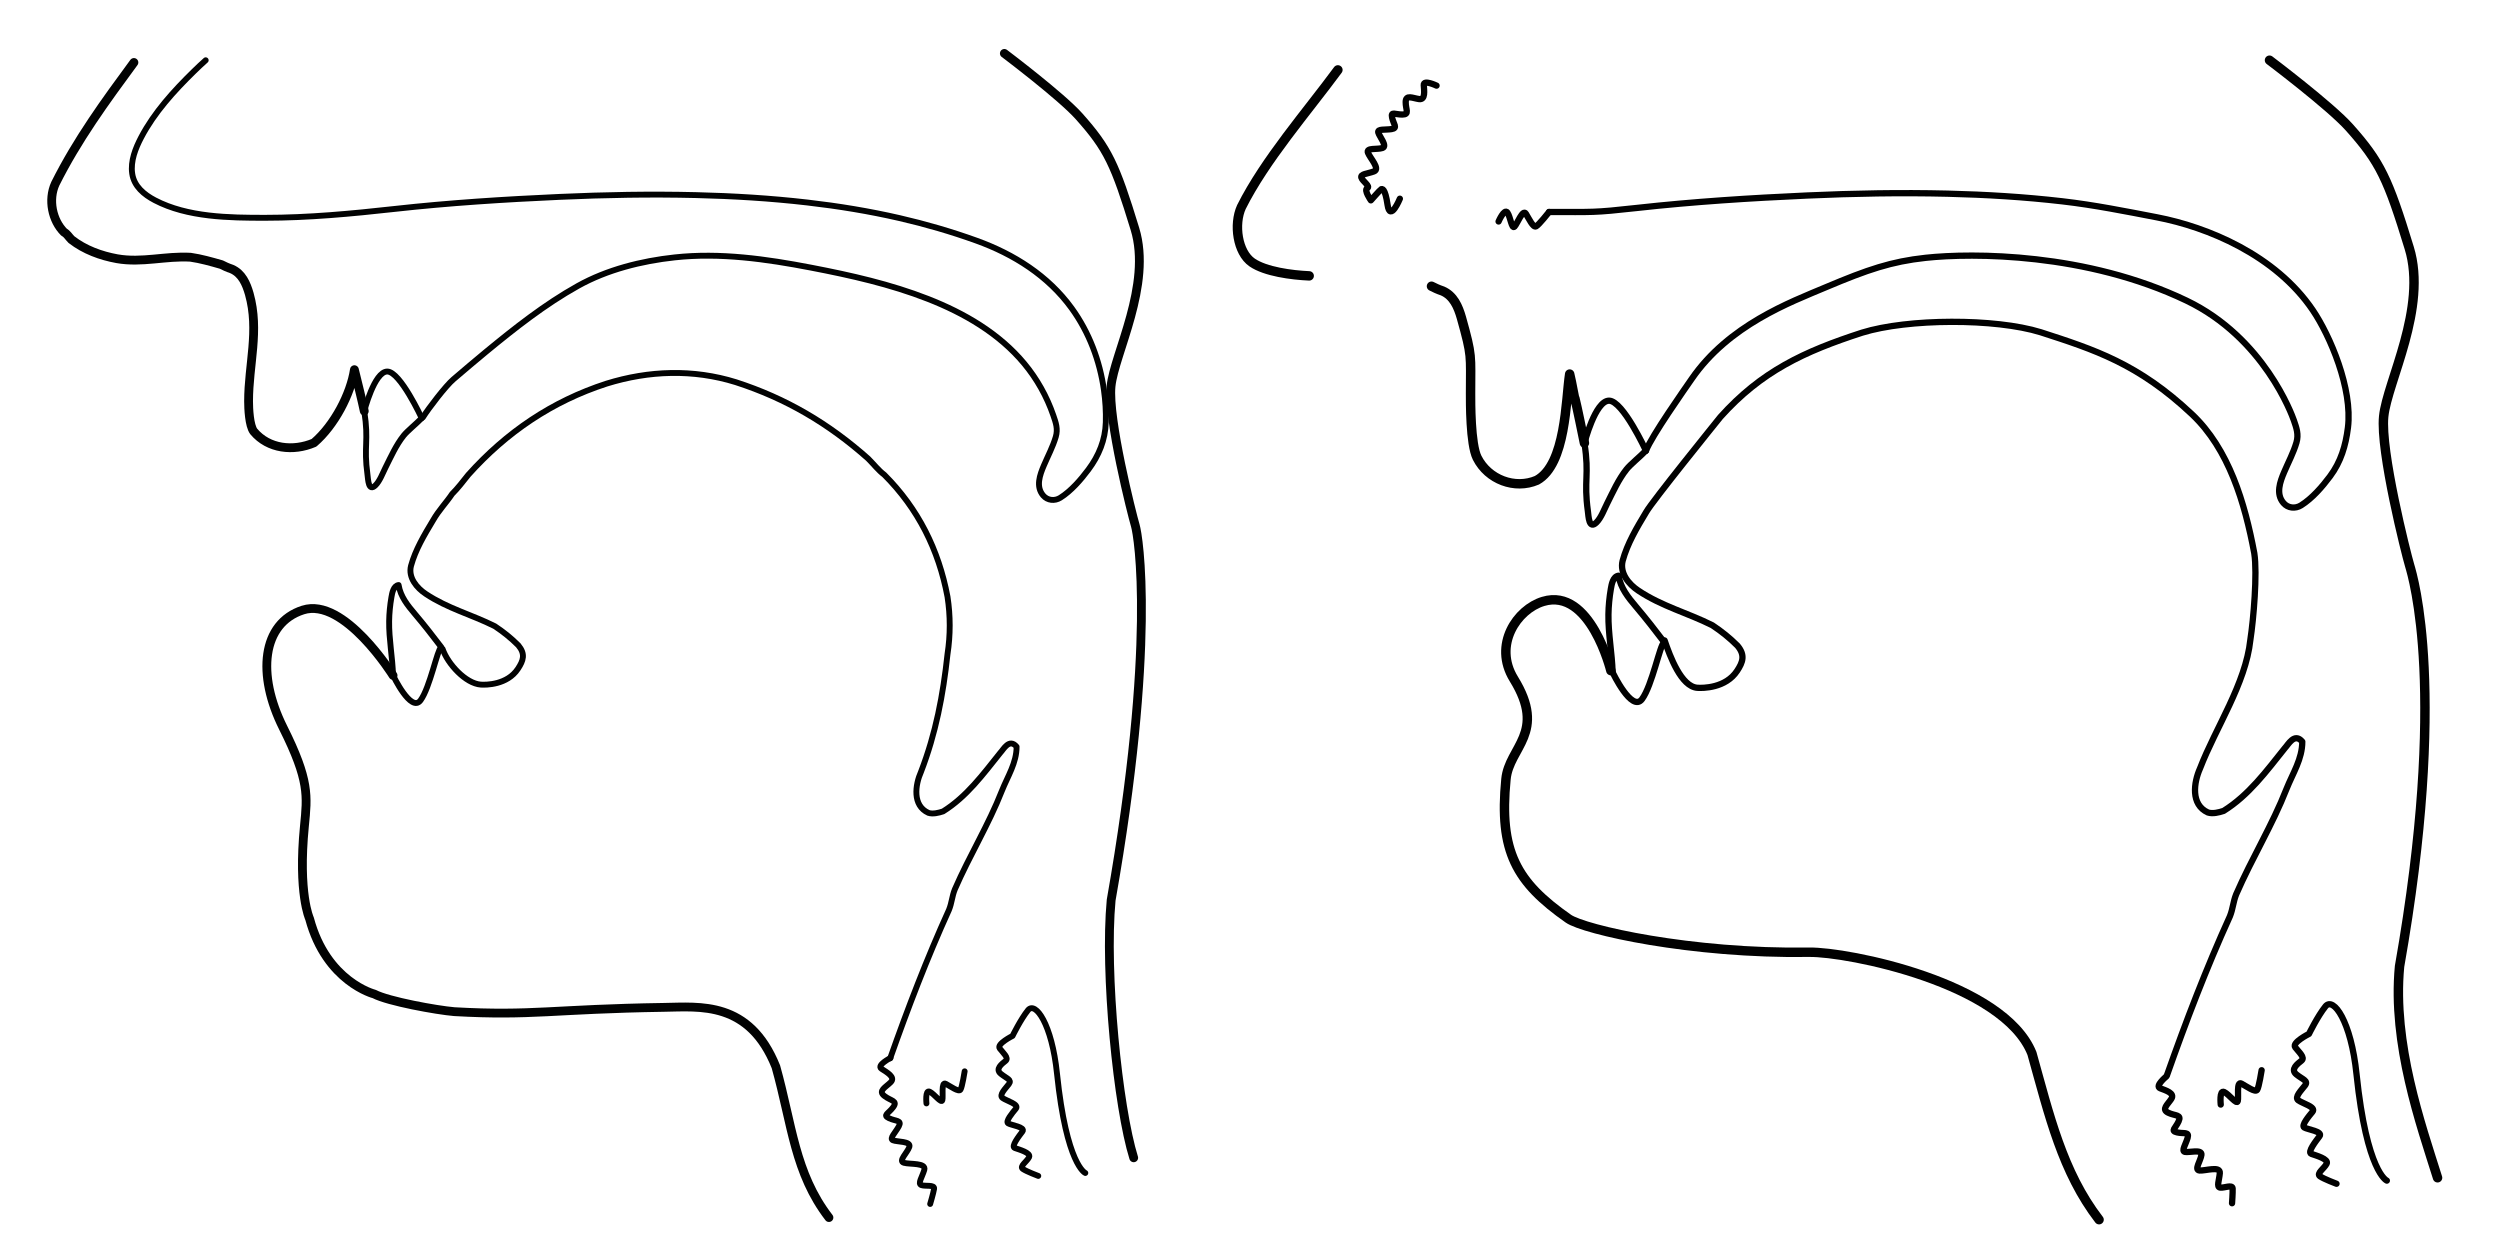 <?xml version="1.0" encoding="UTF-8" standalone="no"?>
<!-- Generator: Adobe Illustrator 16.0.0, SVG Export Plug-In . SVG Version: 6.00 Build 0)  -->

<svg
   xmlns:dc="http://purl.org/dc/elements/1.1/"
   xmlns:cc="http://creativecommons.org/ns#"
   xmlns:rdf="http://www.w3.org/1999/02/22-rdf-syntax-ns#"
   xmlns:svg="http://www.w3.org/2000/svg"
   xmlns="http://www.w3.org/2000/svg"
   xmlns:sodipodi="http://sodipodi.sourceforge.net/DTD/sodipodi-0.dtd"
   xmlns:inkscape="http://www.inkscape.org/namespaces/inkscape"
   version="1.1"
   id="Layer_1"
   x="0px"
   y="0px"
   width="1700.79px"
   height="850.39px"
   viewBox="0 0 1700.79 850.39"
   enable-background="new 0 0 1700.79 850.39"
   xml:space="preserve"
   inkscape:version="0.91 r13725"
   sodipodi:docname="schema_28.svg"><defs
     id="defs3531" /><sodipodi:namedview
     pagecolor="#ffffff"
     bordercolor="#666666"
     borderopacity="1"
     objecttolerance="10"
     gridtolerance="10"
     guidetolerance="10"
     inkscape:pageopacity="0"
     inkscape:pageshadow="2"
     inkscape:window-width="1280"
     inkscape:window-height="752"
     id="namedview3529"
     showgrid="false"
     inkscape:zoom="0.6291231"
     inkscape:cx="850.39502"
     inkscape:cy="425.19501"
     inkscape:window-x="0"
     inkscape:window-y="26"
     inkscape:window-maximized="1"
     inkscape:current-layer="Layer_1" /><path
     inkscape:connector-curvature="0"
     style="fill:none;stroke:#000000;stroke-width:6.422;stroke-linecap:round;stroke-linejoin:round;stroke-miterlimit:10"
     stroke-miterlimit="10"
     d="m 973.87,194.728 c 2.141,1.07 4.281,2.141 7.492,3.211 7.492,3.211 10.703,10.703 12.843,18.195 7.492,26.757 6.243,24.973 6.243,51.73 0,5.351 -0.178,34.249 4.46,43.525 7.477,14.953 25.687,21.762 40.671,15.34 19.8,-10.881 19.622,-54.585 22.297,-72.245 1.5,5.889 3.398,17.866 3.568,16.589 1.5,5.889 5.267,24.382 6.466,30.338"
     id="path4473" /><path
     inkscape:connector-curvature="0"
     style="fill:none;stroke:#000000;stroke-width:6.422;stroke-linecap:round;stroke-linejoin:round;stroke-miterlimit:10"
     stroke-miterlimit="10"
     d="m 910.188,47.563 c -20.871,28.363 -49.59,61.185 -65.644,93.294 -5.351,11.773 -2.67,30.876 7.313,37.728 9.097,6.243 26.843,8.571 38.798,9.097"
     id="path4475" /><path
     inkscape:connector-curvature="0"
     style="fill:none;stroke:#000000;stroke-width:4.281;stroke-linecap:round;stroke-linejoin:round;stroke-miterlimit:10"
     stroke-miterlimit="10"
     d="m 1132.452,435.721 c 3.746,10.949 11.306,31.414 22.297,32.198 3.746,0.268 19.265,0.268 27.025,-11.506 3.951,-5.995 5.619,-10.703 0.268,-17.125 -5.351,-5.351 -10.703,-9.633 -17.125,-13.914 -17.125,-8.562 -34.249,-12.843 -50.304,-23.546 -6.422,-4.281 -12.844,-11.773 -10.703,-20.335 3.211,-11.773 9.633,-22.476 16.054,-33.179 4.281,-7.492 46.156,-59.267 50.437,-64.619 27.828,-31.038 56.859,-44.551 96.46,-57.394 31.038,-9.633 90.439,-9.9 121.478,-0.268 36.39,11.773 66.358,21.406 102.748,55.655 25.351,23.86 36.122,60.471 42.544,94.721 2.141,13.914 -0.535,44.952 -2.676,58.866 -3.211,29.968 -23.546,59.669 -34.249,87.496 -4.281,9.633 -6.422,24.617 5.351,29.968 3.211,1.07 7.492,0 10.703,-1.07 17.125,-10.703 28.898,-26.757 41.741,-42.812 2.14,-2.141 6.422,-10.703 11.773,-4.281 0,11.773 -6.422,21.406 -10.703,32.109 -9.633,24.617 -23.546,47.093 -34.249,71.709 -2.141,5.351 -2.141,9.633 -4.281,14.984 -16.054,35.32 -29.968,71.709 -42.812,108.099"
     id="path4477" /><path
     inkscape:connector-curvature="0"
     style="fill:none;stroke:#000000;stroke-width:6.422;stroke-linecap:round;stroke-linejoin:round;stroke-miterlimit:10"
     stroke-miterlimit="10"
     d="m 1428.029,829.767 c -24.973,-32.466 -33.893,-71.086 -45.666,-113.095 -19.265,-48.163 -125.389,-69.262 -151.624,-68.854 -80.539,1.248 -153.051,-15.342 -163.754,-22.834 -35.51,-24.857 -47.271,-45.665 -42.455,-94.898 2.14,-21.941 27.929,-31.455 5.351,-68.143 -14.27,-23.189 2.141,-47.449 19.979,-52.801 32.109,-9.633 46.022,47.093 46.022,47.093"
     id="path4479" /><path
     inkscape:connector-curvature="0"
     style="fill:none;stroke:#000000;stroke-width:4.281;stroke-linecap:round;stroke-linejoin:round;stroke-miterlimit:10"
     stroke-miterlimit="10"
     d="m 1097.086,457.481 c -0.389,-13.2 -3.026,-26.28 -2.841,-39.503 0.082,-5.801 0.676,-11.688 1.654,-17.407 0.517,-3.029 1.443,-8.399 5.243,-8.914 1.398,8.441 6.531,14.784 11.903,21.121 6.631,7.823 12.939,15.905 19.137,24.074"
     id="path4481" /><path
     inkscape:connector-curvature="0"
     style="fill:none;stroke:#000000;stroke-width:4.281;stroke-linecap:round;stroke-linejoin:round;stroke-miterlimit:10"
     stroke-miterlimit="10"
     d="m 1097.109,457.475 c 0,0 13.077,27.47 19.978,18.178 6.902,-9.292 12.351,-37.567 14.893,-38.375"
     id="path4483" /><path
     inkscape:connector-curvature="0"
     style="fill:none;stroke:#000000;stroke-width:4.281;stroke-linecap:round;stroke-linejoin:round;stroke-miterlimit:10"
     stroke-miterlimit="10"
     d="m 1623.803,803.187 c 0,0 -13.646,-5.619 -20.603,-72.245 -3.746,-36.39 -15.787,-52.979 -21.138,-46.29 -5.351,6.689 -11.238,18.73 -11.238,18.73 0,0 -11.773,5.887 -9.365,9.097 2.408,3.211 6.957,6.957 4.281,9.097 -2.676,2.141 -7.76,5.887 -3.478,9.365 4.281,3.478 8.295,4.281 5.886,7.492 -2.408,3.211 -7.492,8.027 -4.549,10.168 2.943,2.141 12.308,4.549 9.633,7.76 -2.676,3.211 -7.76,9.365 -5.619,10.703 2.141,1.338 12.844,2.676 10.435,5.887 -2.408,3.211 -8.562,10.97 -5.619,12.041 2.943,1.07 12.041,3.478 10.435,6.689 -1.605,3.211 -7.224,6.689 -4.549,8.562 2.676,1.873 11.238,5.084 11.238,5.084"
     id="path4485" /><path
     inkscape:connector-curvature="0"
     style="fill:none;stroke:#000000;stroke-width:4.281;stroke-linecap:round;stroke-linejoin:round;stroke-miterlimit:10"
     stroke-miterlimit="10"
     d="m 1510.799,751.456 c 0,0 -1.07,-10.168 2.319,-8.562 3.389,1.605 8.562,8.92 9.275,6.244 0.714,-2.676 -1.07,-13.914 2.498,-11.951 3.567,1.961 9.454,6.242 10.703,4.281 1.248,-1.963 3.032,-13.379 3.032,-13.379"
     id="path4487" /><path
     inkscape:connector-curvature="0"
     style="fill:none;stroke:#000000;stroke-width:4.281;stroke-linecap:round;stroke-linejoin:round;stroke-miterlimit:10"
     stroke-miterlimit="10"
     d="m 1473.763,732.357 c 0,0 -7.918,6.538 -4.224,7.994 3.695,1.452 10.201,3.263 7.671,7.191 -2.529,3.926 -6.983,7.143 -2.133,9.472 4.848,2.331 9.24,1.057 7.064,5.874 -2.176,4.816 -5.698,6.384 -1.116,7.483 4.583,1.099 8.534,-0.721 7.247,3.742 -1.286,4.461 -4.486,9.016 -1.793,9.56 2.692,0.546 11.628,-2.034 11.197,1.923 -0.431,3.955 -5.296,10.479 -1.221,10.722 4.077,0.246 14.11,-3.213 13.723,1.697 -0.386,4.91 -2.441,9.541 0.218,9.929 2.659,0.391 8.355,-2.291 8.492,0.577 0.138,2.866 -0.397,10.061 -0.397,10.061"
     id="path4489" /><path
     inkscape:connector-curvature="0"
     style="fill:none;stroke:#000000;stroke-width:4.281;stroke-linecap:round;stroke-linejoin:round;stroke-miterlimit:10"
     stroke-miterlimit="10"
     d="m 1077.911,301.414 c 3.478,22.476 -0.577,24.986 2.358,46.418 0.457,3.338 0.673,12.681 5.803,7.617 3.169,-3.127 5.226,-8.816 7.21,-12.754 4.039,-8.026 7.706,-16.403 13.334,-23.488 2.596,-3.268 9.699,-9.057 12.636,-12.19"
     id="path4491" /><path
     inkscape:connector-curvature="0"
     style="fill:none;stroke:#000000;stroke-width:4.281;stroke-linecap:round;stroke-linejoin:round;stroke-miterlimit:10"
     stroke-miterlimit="10"
     d="m 1077.911,301.414 c 0,0 7.328,-28.822 16.75,-28.822 9.422,0 25.125,34.026 25.125,34.026"
     id="path4493" /><path
     inkscape:connector-curvature="0"
     style="fill:none;stroke:#000000;stroke-width:6.422;stroke-linecap:round;stroke-linejoin:round;stroke-miterlimit:10"
     stroke-miterlimit="10"
     d="m 1543.978,40.962 c 0,0 41.295,31.099 54.406,45.816 20.977,23.545 26.222,34.784 40.671,81.995 12.506,40.861 -14.984,90.975 -17.392,114.521 -2.408,23.546 15.252,93.383 17.66,101.41 2.408,8.027 25.954,86.515 -6.867,272.745 -4.995,52.8 14.438,107.417 25.855,143.807"
     id="path4495" /><path
     inkscape:connector-curvature="0"
     style="fill:none;stroke:#000000;stroke-width:4.281;stroke-linecap:round;stroke-linejoin:round;stroke-miterlimit:10"
     stroke-miterlimit="10"
     d="m 1019.512,150.678 c 0,0 3.899,-9.031 5.983,-6.087 2.084,2.946 2.972,11.518 4.832,9.611 1.86,-1.907 5.666,-12.171 7.732,-8.843 2.066,3.326 4.982,9.694 6.955,8.638 1.971,-1.056 8.853,-9.788 8.853,-9.788"
     id="path4497" /><path
     inkscape:connector-curvature="0"
     style="fill:none;stroke:#000000;stroke-width:4.281;stroke-linecap:round;stroke-linejoin:round;stroke-miterlimit:10"
     stroke-miterlimit="10"
     d="m 1119.786,306.618 c 3.728,-9.888 26.603,-42.296 31.038,-48.743 25.277,-36.745 66.957,-52.167 91.379,-62.479 28.619,-12.085 44.498,-17.457 67.801,-19.992 31.931,-3.473 109.462,-3.508 177.493,29.097 52.75,25.282 71.798,77.844 73.048,81.463 1.829,5.295 3.371,9.605 1.763,15.103 -2.029,6.942 -5.552,13.504 -8.372,20.141 -2.786,6.557 -5.79,14.715 -0.478,20.969 3.045,3.589 8.095,4.071 12.011,1.612 7.588,-4.765 14.399,-12.664 19.678,-19.735 7.365,-9.862 10.662,-20.854 12.188,-33.117 3.304,-26.53 -12.214,-62.666 -23.887,-79.899 -25.547,-37.715 -71.926,-56.624 -105.97,-63.177 -21.359,-4.112 -42.695,-8.388 -64.294,-10.889 -25.965,-3.006 -52.085,-4.574 -78.208,-5.214 -31.871,-0.779 -63.769,-0.18 -95.612,1.252 -38.575,1.737 -77.309,4.186 -115.694,8.454 -30.079,3.344 -29.506,2.735 -59.801,2.75"
     id="path4499" /><path
     inkscape:connector-curvature="0"
     style="fill:none;stroke:#000000;stroke-width:4.281;stroke-linecap:round;stroke-linejoin:round;stroke-miterlimit:10"
     stroke-miterlimit="10"
     d="m 977.304,58.253 c 0,0 -8.913,-4.262 -8.688,-0.45 0.228,3.812 1.28,10.222 -3.171,9.605 -4.45,-0.619 -9.06,-3.203 -9.132,1.971 -0.071,5.174 2.817,8.494 -2.267,8.542 -5.084,0.05 -7.877,-2.39 -6.984,2.055 0.896,4.445 4.082,7.157 -0.334,7.839 -4.415,0.683 -9.684,-0.267 -9.069,2.304 0.615,2.569 6.482,9.326 2.853,10.55 -3.625,1.224 -11.288,-0.38 -9.853,3.275 1.437,3.657 8.516,11.015 4.074,12.665 -4.442,1.651 -9.314,1.731 -8.578,4.209 0.736,2.478 6.436,5.937 3.989,7.217 -2.446,1.28 2.478,8.257 2.478,8.257 0,0 6.422,-7.247 6.973,-7.523 0.55,-0.275 2.66,-1.284 4.404,10.643 1.742,11.927 8.348,-4.22 8.348,-4.22"
     id="path4501" /><path
     inkscape:connector-curvature="0"
     style="fill:none;stroke:#010202;stroke-width:4;stroke-linecap:round;stroke-linejoin:round;stroke-miterlimit:10"
     stroke-miterlimit="10"
     d="m 287.773,283.834 c 3.703,-5.959 15.491,-21.355 20.702,-25.796 7.259,-6.187 14.509,-12.384 21.871,-18.45 19.821,-16.33 40.313,-32.518 62.797,-45.059 19.961,-11.134 43.218,-16.953 65.846,-19.415 31.011,-3.373 62.374,1.107 92.806,6.971 26.952,5.194 53.955,11.24 79.569,21.286 24.628,9.659 48.357,23.394 65.451,43.97 8.649,10.412 15.326,22.352 19.746,35.144 1.776,5.142 3.274,9.329 1.714,14.668 -1.972,6.742 -5.391,13.114 -8.13,19.56 -2.707,6.367 -5.625,14.29 -0.468,20.365 2.958,3.484 7.863,3.952 11.665,1.565 7.369,-4.627 13.983,-12.299 19.111,-19.167 7.151,-9.576 11.489,-20.166 11.836,-32.162 0.212,-7.315 -0.242,-14.655 -1.257,-21.901 -2.798,-19.967 -10.079,-39.327 -21.941,-55.694 -16.066,-22.168 -39.364,-36.85 -64.846,-46.032 -17.11,-6.166 -34.601,-11.244 -52.323,-15.323 -20.586,-4.738 -41.463,-8.146 -62.441,-10.575 -25.217,-2.92 -50.582,-4.443 -75.953,-5.063 -30.952,-0.758 -61.929,-0.177 -92.855,1.215 -37.463,1.686 -75.08,4.065 -112.358,8.21 -29.211,3.248 -58.518,6.002 -87.938,6.017 -24.45,0.012 -52.806,-0.306 -75.022,-11.941 -7.367,-3.859 -14.144,-9.449 -15.415,-18.114 -1.251,-8.534 2.239,-17.274 6.125,-24.685 8.875,-16.925 22.262,-31.606 35.84,-44.889 2.625,-2.567 5.287,-5.103 8.035,-7.538"
     id="path4752" /><path
     inkscape:connector-curvature="0"
     style="fill:none;stroke:#010202;stroke-width:6;stroke-linecap:round;stroke-linejoin:round;stroke-miterlimit:10"
     stroke-miterlimit="10"
     d="m 91.106,42.501 c -19.5,26.5 -38.5,52.5 -53.5,82.5 -5,11 -2,25 6,33 2,1 3,3 5,5 9,7 20,11 31,13 17,3 33,-2 50,-1 7,1 14,3 21,5 2,1 4,2 7,3 7,3 10,10 12,17 7,25 -0.5,48 -0.5,73 0,5 0.5,16.5 3.5,20.5 10,12 27,13.75 41,7.75 14,-12 25,-33.25 27.5,-49.75 1.402,5.502 -0.158,1.193 0,0 1.402,5.502 5.588,22.614 6.708,28.179"
     id="path4754" /><path
     inkscape:connector-curvature="0"
     style="fill:none;stroke:#010202;stroke-width:4;stroke-linecap:round;stroke-linejoin:round;stroke-miterlimit:10"
     stroke-miterlimit="10"
     d="m 301.106,441.501 c 3.5,10.229 15.731,23.516 26,24.25 3.5,0.25 18,0.25 25.25,-10.75 3.692,-5.602 5.25,-10 0.25,-16 -5,-5 -10,-9 -16,-13 -16,-8 -32,-12 -47,-22 -6,-4 -12,-11 -10,-19 3,-11 9,-21 15,-31 4,-7 9,-12 13,-18 4,-4 7,-8 11,-13 26,-29 57,-50 94,-62 29,-9 59,-10 88,-1 34,11 63,28 90,52 4,4 7,8 11,11 23,23 37,51 43,83 2,13 2,26 0,39 -3,28 -8,54 -18,80 -4,9 -6,23 5,28 3,1 7,0 10,-1 16,-10 27,-25 39,-40 2,-2 6,-10 11,-4 0,11 -6,20 -10,30 -9,23 -22,44 -32,67 -2,5 -2,9 -4,14 -15,33 -28,67 -40,101"
     id="path4756" /><path
     inkscape:connector-curvature="0"
     style="fill:none;stroke:#010202;stroke-width:6;stroke-linecap:round;stroke-linejoin:round;stroke-miterlimit:10"
     stroke-miterlimit="10"
     d="m 563.939,828.333 c -23.333,-30.333 -25.083,-63.333 -36.083,-102.583 -18,-45 -51.737,-40.797 -76.25,-40.417 -75.25,1.167 -89.5,5.917 -142.5,2.917 -12,-1 -45,-7 -54.5,-12 0,0 -32.5,-8.25 -44,-51.25 0,0 -8,-17 -3.5,-63 2,-20.5 3.5,-31 -14.5,-67 -18,-36 -14.5,-71 13.5,-80 28,-9 61.29,44.498 61.29,44.498"
     id="path4758" /><path
     inkscape:connector-curvature="0"
     style="fill:none;stroke:#010202;stroke-width:4;stroke-linecap:round;stroke-linejoin:round;stroke-miterlimit:10"
     stroke-miterlimit="10"
     d="m 267.397,459.5 c -0.363,-12.333 -2.827,-24.554 -2.654,-36.909 0.077,-5.42 0.632,-10.92 1.545,-16.264 0.483,-2.83 1.348,-7.847 4.899,-8.329 1.306,7.887 6.102,13.813 11.121,19.734 6.196,7.309 12.089,14.86 17.88,22.493"
     id="path4760" /><path
     inkscape:connector-curvature="0"
     style="fill:none;stroke:#010202;stroke-width:4;stroke-linecap:round;stroke-linejoin:round;stroke-miterlimit:10"
     stroke-miterlimit="10"
     d="m 267.417,459.494 c 0,0 12.218,25.665 18.666,16.983 6.449,-8.681 11.54,-35.1 13.915,-35.854"
     id="path4762" /><path
     inkscape:connector-curvature="0"
     style="fill:none;stroke:#010202;stroke-width:4;stroke-linecap:round;stroke-linejoin:round;stroke-miterlimit:10"
     stroke-miterlimit="10"
     d="m 738.356,798 c 0,0 -12.75,-5.25 -19.25,-67.5 -3.5,-34 -14.75,-49.5 -19.75,-43.25 -5,6.25 -10.5,17.5 -10.5,17.5 0,0 -11,5.5 -8.75,8.5 2.25,3 6.5,6.5 4,8.5 -2.5,2 -7.25,5.5 -3.25,8.75 4,3.25 7.75,4 5.5,7 -2.25,3 -7,7.5 -4.25,9.5 2.75,2 11.5,4.25 9,7.25 -2.5,3 -7.25,8.75 -5.25,10 2,1.25 12,2.5 9.75,5.5 -2.25,3 -8,10.25 -5.25,11.25 2.75,1 11.25,3.25 9.75,6.25 -1.5,3 -6.75,6.25 -4.25,8 2.5,1.75 10.5,4.75 10.5,4.75"
     id="path4764" /><path
     inkscape:connector-curvature="0"
     style="fill:none;stroke:#010202;stroke-width:4;stroke-linecap:round;stroke-linejoin:round;stroke-miterlimit:10"
     stroke-miterlimit="10"
     d="m 630.273,750.668 c 0,0 -1,-9.5 2.167,-8 3.166,1.5 8,8.333 8.666,5.833 0.667,-2.5 -1,-13 2.334,-11.166 3.333,1.833 8.833,5.833 10,4 1.166,-1.834 2.833,-12.5 2.833,-12.5"
     id="path4766" /><path
     inkscape:connector-curvature="0"
     style="fill:none;stroke:#010202;stroke-width:4;stroke-linecap:round;stroke-linejoin:round;stroke-miterlimit:10"
     stroke-miterlimit="10"
     d="m 605.814,719.75 c 0,0 -9.667,5 -6.167,7.333 3.5,2.334 9.834,5.667 6.334,9.167 -3.5,3.5 -8.834,5.833 -4.334,9.333 4.5,3.5 9.334,3.167 6,7.667 -3.333,4.5 -7.333,5.333 -2.833,7.5 4.5,2.167 9,1.167 6.667,5.5 -2.334,4.333 -6.667,8.333 -4,9.5 2.666,1.167 12.5,0.5 11.166,4.5 -1.333,4 -7.833,9.667 -3.666,10.833 4.166,1.167 15.333,-0.166 13.833,4.834 -1.5,5 -4.667,9.333 -2,10.333 2.667,1 9.167,-0.5 8.667,2.5 -0.5,3 -2.667,10.333 -2.667,10.333"
     id="path4768" /><path
     inkscape:connector-curvature="0"
     style="fill:none;stroke:#010202;stroke-width:4;stroke-linecap:round;stroke-linejoin:round;stroke-miterlimit:10"
     stroke-miterlimit="10"
     d="m 247.814,279.681 c 3.25,21 -0.539,23.345 2.203,43.37 0.427,3.119 0.629,11.848 5.422,7.117 2.961,-2.922 4.883,-8.237 6.736,-11.916 3.774,-7.499 7.2,-15.326 12.458,-21.945 2.426,-3.053 9.062,-8.462 11.806,-11.389"
     id="path4770" /><path
     inkscape:connector-curvature="0"
     style="fill:none;stroke:#010202;stroke-width:4;stroke-linecap:round;stroke-linejoin:round;stroke-miterlimit:10"
     stroke-miterlimit="10"
     d="m 247.814,279.681 c 0,0 6.847,-26.929 15.65,-26.929 8.803,0 23.475,31.791 23.475,31.791"
     id="path4772" /><path
     inkscape:connector-curvature="0"
     style="fill:none;stroke:#010202;stroke-width:6;stroke-linecap:round;stroke-linejoin:round;stroke-miterlimit:10"
     stroke-miterlimit="10"
     d="m 683.273,36.334 c 0,0 38.583,29.057 50.833,42.807 19.599,21.999 24.5,32.5 38,76.61 11.685,38.178 -14,85 -16.25,107 -2.25,22 14.25,87.25 16.5,94.75 2.25,7.5 14.25,80.833 -16.416,254.833 -4.667,49.333 4.666,141.333 15.333,175.333"
     id="path4774" /></svg>